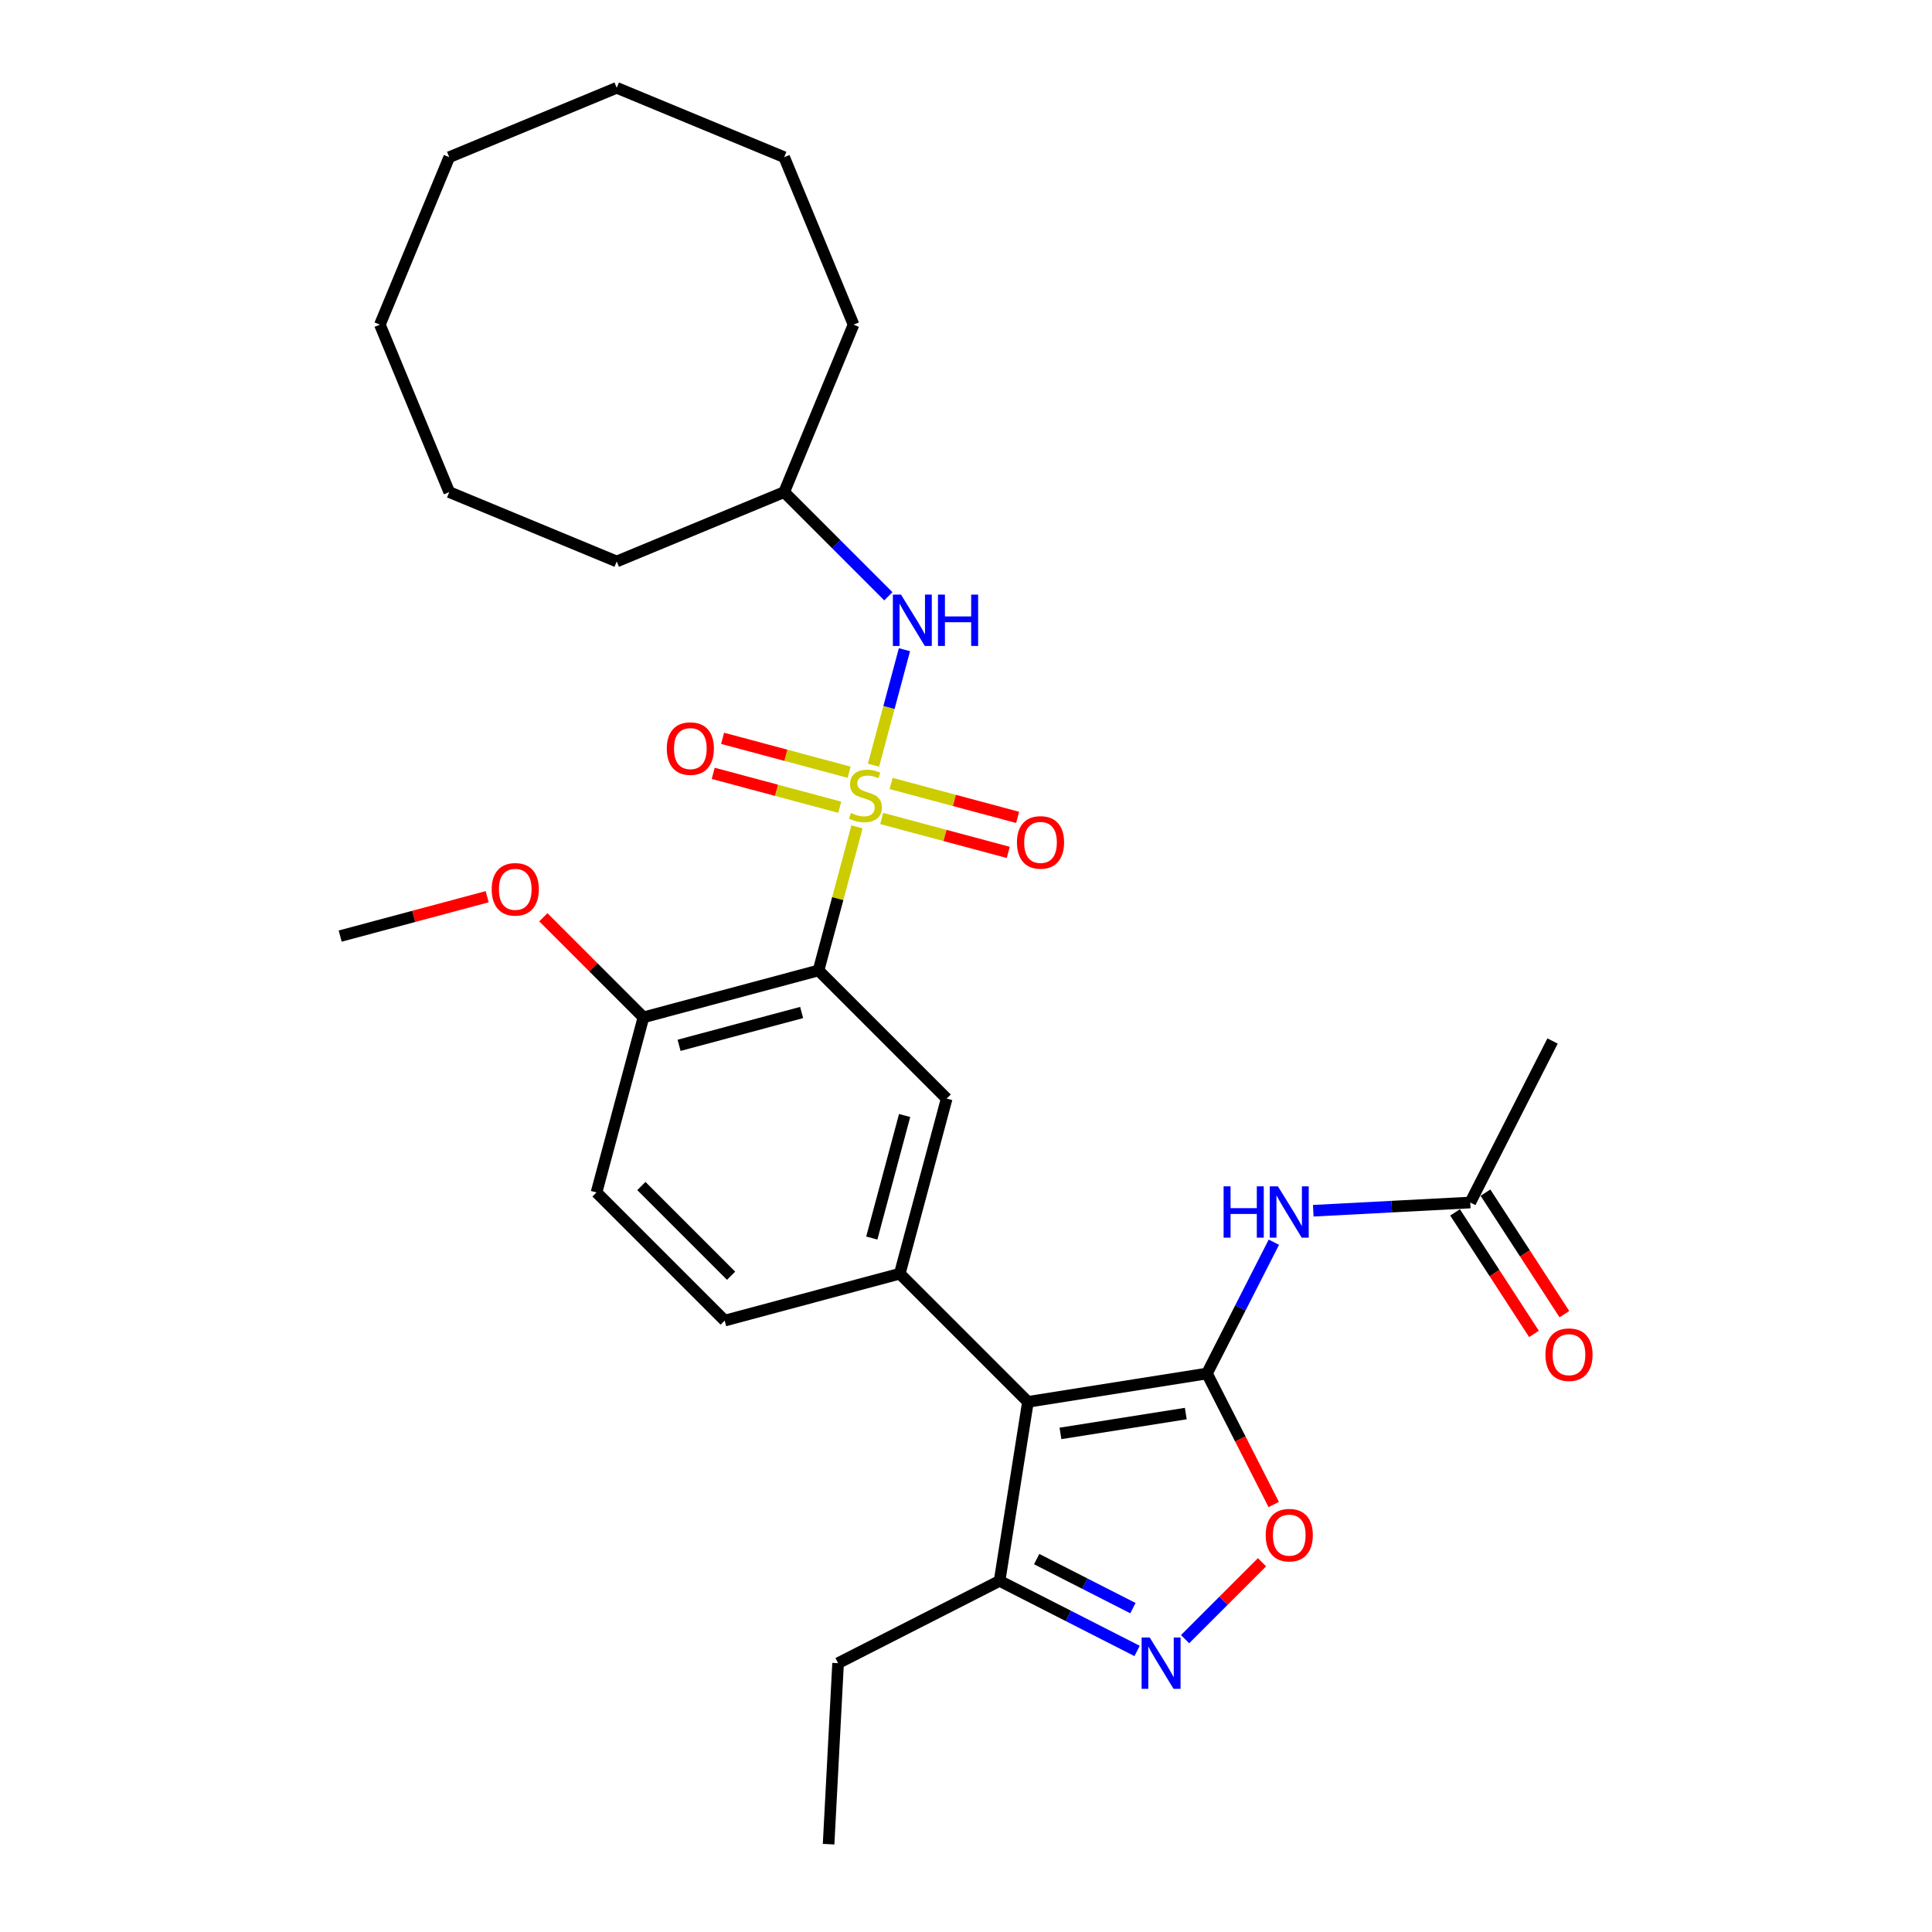 <?xml version='1.0' encoding='iso-8859-1'?>
<svg version='1.1' baseProfile='full'
              xmlns='http://www.w3.org/2000/svg'
                      xmlns:rdkit='http://www.rdkit.org/xml'
                      xmlns:xlink='http://www.w3.org/1999/xlink'
                  xml:space='preserve'
width='1000px' height='1000px' viewBox='0 0 1000 1000'>
<!-- END OF HEADER -->
<rect style='opacity:1.0;fill:#FFFFFF;stroke:none' width='1000' height='1000' x='0' y='0'> </rect>
<path class='bond-2' d='M 443.575,427.98 L 433.618,465.138' style='fill:none;fill-rule:evenodd;stroke:#CCCC00;stroke-width:6px;stroke-linecap:butt;stroke-linejoin:miter;stroke-opacity:1' />
<path class='bond-2' d='M 433.618,465.138 L 423.662,502.296' style='fill:none;fill-rule:evenodd;stroke:#000000;stroke-width:6px;stroke-linecap:butt;stroke-linejoin:miter;stroke-opacity:1' />
<path class='bond-8' d='M 452.122,396.082 L 460.134,366.18' style='fill:none;fill-rule:evenodd;stroke:#CCCC00;stroke-width:6px;stroke-linecap:butt;stroke-linejoin:miter;stroke-opacity:1' />
<path class='bond-8' d='M 460.134,366.18 L 468.146,336.279' style='fill:none;fill-rule:evenodd;stroke:#0000FF;stroke-width:6px;stroke-linecap:butt;stroke-linejoin:miter;stroke-opacity:1' />
<path class='bond-10' d='M 439.508,399.701 L 406.759,390.926' style='fill:none;fill-rule:evenodd;stroke:#CCCC00;stroke-width:6px;stroke-linecap:butt;stroke-linejoin:miter;stroke-opacity:1' />
<path class='bond-10' d='M 406.759,390.926 L 374.011,382.151' style='fill:none;fill-rule:evenodd;stroke:#FF0000;stroke-width:6px;stroke-linecap:butt;stroke-linejoin:miter;stroke-opacity:1' />
<path class='bond-10' d='M 434.652,417.825 L 401.903,409.05' style='fill:none;fill-rule:evenodd;stroke:#CCCC00;stroke-width:6px;stroke-linecap:butt;stroke-linejoin:miter;stroke-opacity:1' />
<path class='bond-10' d='M 401.903,409.05 L 369.154,400.276' style='fill:none;fill-rule:evenodd;stroke:#FF0000;stroke-width:6px;stroke-linecap:butt;stroke-linejoin:miter;stroke-opacity:1' />
<path class='bond-11' d='M 456.38,423.648 L 489.129,432.422' style='fill:none;fill-rule:evenodd;stroke:#CCCC00;stroke-width:6px;stroke-linecap:butt;stroke-linejoin:miter;stroke-opacity:1' />
<path class='bond-11' d='M 489.129,432.422 L 521.877,441.197' style='fill:none;fill-rule:evenodd;stroke:#FF0000;stroke-width:6px;stroke-linecap:butt;stroke-linejoin:miter;stroke-opacity:1' />
<path class='bond-11' d='M 461.236,405.523 L 493.985,414.298' style='fill:none;fill-rule:evenodd;stroke:#CCCC00;stroke-width:6px;stroke-linecap:butt;stroke-linejoin:miter;stroke-opacity:1' />
<path class='bond-11' d='M 493.985,414.298 L 526.734,423.073' style='fill:none;fill-rule:evenodd;stroke:#FF0000;stroke-width:6px;stroke-linecap:butt;stroke-linejoin:miter;stroke-opacity:1' />
<path class='bond-0' d='M 624.724,710.922 L 532.06,725.598' style='fill:none;fill-rule:evenodd;stroke:#000000;stroke-width:6px;stroke-linecap:butt;stroke-linejoin:miter;stroke-opacity:1' />
<path class='bond-0' d='M 613.759,731.656 L 548.895,741.93' style='fill:none;fill-rule:evenodd;stroke:#000000;stroke-width:6px;stroke-linecap:butt;stroke-linejoin:miter;stroke-opacity:1' />
<path class='bond-5' d='M 624.724,710.922 L 642,744.828' style='fill:none;fill-rule:evenodd;stroke:#000000;stroke-width:6px;stroke-linecap:butt;stroke-linejoin:miter;stroke-opacity:1' />
<path class='bond-5' d='M 642,744.828 L 659.276,778.735' style='fill:none;fill-rule:evenodd;stroke:#FF0000;stroke-width:6px;stroke-linecap:butt;stroke-linejoin:miter;stroke-opacity:1' />
<path class='bond-6' d='M 624.724,710.922 L 642.038,676.94' style='fill:none;fill-rule:evenodd;stroke:#000000;stroke-width:6px;stroke-linecap:butt;stroke-linejoin:miter;stroke-opacity:1' />
<path class='bond-6' d='M 642.038,676.94 L 659.352,642.959' style='fill:none;fill-rule:evenodd;stroke:#0000FF;stroke-width:6px;stroke-linecap:butt;stroke-linejoin:miter;stroke-opacity:1' />
<path class='bond-1' d='M 532.06,725.598 L 465.72,659.258' style='fill:none;fill-rule:evenodd;stroke:#000000;stroke-width:6px;stroke-linecap:butt;stroke-linejoin:miter;stroke-opacity:1' />
<path class='bond-9' d='M 532.06,725.598 L 517.383,818.262' style='fill:none;fill-rule:evenodd;stroke:#000000;stroke-width:6px;stroke-linecap:butt;stroke-linejoin:miter;stroke-opacity:1' />
<path class='bond-7' d='M 423.662,502.296 L 490.002,568.636' style='fill:none;fill-rule:evenodd;stroke:#000000;stroke-width:6px;stroke-linecap:butt;stroke-linejoin:miter;stroke-opacity:1' />
<path class='bond-13' d='M 423.662,502.296 L 333.04,526.578' style='fill:none;fill-rule:evenodd;stroke:#000000;stroke-width:6px;stroke-linecap:butt;stroke-linejoin:miter;stroke-opacity:1' />
<path class='bond-13' d='M 414.925,524.063 L 351.489,541.061' style='fill:none;fill-rule:evenodd;stroke:#000000;stroke-width:6px;stroke-linecap:butt;stroke-linejoin:miter;stroke-opacity:1' />
<path class='bond-3' d='M 465.72,659.258 L 490.002,568.636' style='fill:none;fill-rule:evenodd;stroke:#000000;stroke-width:6px;stroke-linecap:butt;stroke-linejoin:miter;stroke-opacity:1' />
<path class='bond-3' d='M 451.238,640.809 L 468.235,577.373' style='fill:none;fill-rule:evenodd;stroke:#000000;stroke-width:6px;stroke-linecap:butt;stroke-linejoin:miter;stroke-opacity:1' />
<path class='bond-30' d='M 465.72,659.258 L 375.098,683.541' style='fill:none;fill-rule:evenodd;stroke:#000000;stroke-width:6px;stroke-linecap:butt;stroke-linejoin:miter;stroke-opacity:1' />
<path class='bond-4' d='M 588.555,854.526 L 552.969,836.394' style='fill:none;fill-rule:evenodd;stroke:#0000FF;stroke-width:6px;stroke-linecap:butt;stroke-linejoin:miter;stroke-opacity:1' />
<path class='bond-4' d='M 552.969,836.394 L 517.383,818.262' style='fill:none;fill-rule:evenodd;stroke:#000000;stroke-width:6px;stroke-linecap:butt;stroke-linejoin:miter;stroke-opacity:1' />
<path class='bond-4' d='M 586.398,832.368 L 561.488,819.675' style='fill:none;fill-rule:evenodd;stroke:#0000FF;stroke-width:6px;stroke-linecap:butt;stroke-linejoin:miter;stroke-opacity:1' />
<path class='bond-4' d='M 561.488,819.675 L 536.577,806.983' style='fill:none;fill-rule:evenodd;stroke:#000000;stroke-width:6px;stroke-linecap:butt;stroke-linejoin:miter;stroke-opacity:1' />
<path class='bond-32' d='M 613.398,848.434 L 633.306,828.526' style='fill:none;fill-rule:evenodd;stroke:#0000FF;stroke-width:6px;stroke-linecap:butt;stroke-linejoin:miter;stroke-opacity:1' />
<path class='bond-32' d='M 633.306,828.526 L 653.214,808.618' style='fill:none;fill-rule:evenodd;stroke:#FF0000;stroke-width:6px;stroke-linecap:butt;stroke-linejoin:miter;stroke-opacity:1' />
<path class='bond-12' d='M 679.738,626.678 L 720.372,624.548' style='fill:none;fill-rule:evenodd;stroke:#0000FF;stroke-width:6px;stroke-linecap:butt;stroke-linejoin:miter;stroke-opacity:1' />
<path class='bond-12' d='M 720.372,624.548 L 761.007,622.419' style='fill:none;fill-rule:evenodd;stroke:#000000;stroke-width:6px;stroke-linecap:butt;stroke-linejoin:miter;stroke-opacity:1' />
<path class='bond-17' d='M 459.804,308.631 L 432.845,281.671' style='fill:none;fill-rule:evenodd;stroke:#0000FF;stroke-width:6px;stroke-linecap:butt;stroke-linejoin:miter;stroke-opacity:1' />
<path class='bond-17' d='M 432.845,281.671 L 405.886,254.712' style='fill:none;fill-rule:evenodd;stroke:#000000;stroke-width:6px;stroke-linecap:butt;stroke-linejoin:miter;stroke-opacity:1' />
<path class='bond-19' d='M 517.383,818.262 L 433.79,860.855' style='fill:none;fill-rule:evenodd;stroke:#000000;stroke-width:6px;stroke-linecap:butt;stroke-linejoin:miter;stroke-opacity:1' />
<path class='bond-15' d='M 753.138,627.528 L 773.563,658.98' style='fill:none;fill-rule:evenodd;stroke:#000000;stroke-width:6px;stroke-linecap:butt;stroke-linejoin:miter;stroke-opacity:1' />
<path class='bond-15' d='M 773.563,658.98 L 793.988,690.431' style='fill:none;fill-rule:evenodd;stroke:#FF0000;stroke-width:6px;stroke-linecap:butt;stroke-linejoin:miter;stroke-opacity:1' />
<path class='bond-15' d='M 768.875,617.309 L 789.3,648.76' style='fill:none;fill-rule:evenodd;stroke:#000000;stroke-width:6px;stroke-linecap:butt;stroke-linejoin:miter;stroke-opacity:1' />
<path class='bond-15' d='M 789.3,648.76 L 809.725,680.212' style='fill:none;fill-rule:evenodd;stroke:#FF0000;stroke-width:6px;stroke-linecap:butt;stroke-linejoin:miter;stroke-opacity:1' />
<path class='bond-20' d='M 761.007,622.419 L 803.6,538.825' style='fill:none;fill-rule:evenodd;stroke:#000000;stroke-width:6px;stroke-linecap:butt;stroke-linejoin:miter;stroke-opacity:1' />
<path class='bond-16' d='M 333.04,526.578 L 308.758,617.201' style='fill:none;fill-rule:evenodd;stroke:#000000;stroke-width:6px;stroke-linecap:butt;stroke-linejoin:miter;stroke-opacity:1' />
<path class='bond-18' d='M 333.04,526.578 L 307.141,500.679' style='fill:none;fill-rule:evenodd;stroke:#000000;stroke-width:6px;stroke-linecap:butt;stroke-linejoin:miter;stroke-opacity:1' />
<path class='bond-18' d='M 307.141,500.679 L 281.242,474.78' style='fill:none;fill-rule:evenodd;stroke:#FF0000;stroke-width:6px;stroke-linecap:butt;stroke-linejoin:miter;stroke-opacity:1' />
<path class='bond-14' d='M 375.098,683.541 L 308.758,617.201' style='fill:none;fill-rule:evenodd;stroke:#000000;stroke-width:6px;stroke-linecap:butt;stroke-linejoin:miter;stroke-opacity:1' />
<path class='bond-14' d='M 378.415,660.322 L 331.977,613.884' style='fill:none;fill-rule:evenodd;stroke:#000000;stroke-width:6px;stroke-linecap:butt;stroke-linejoin:miter;stroke-opacity:1' />
<path class='bond-22' d='M 405.886,254.712 L 441.789,168.035' style='fill:none;fill-rule:evenodd;stroke:#000000;stroke-width:6px;stroke-linecap:butt;stroke-linejoin:miter;stroke-opacity:1' />
<path class='bond-23' d='M 405.886,254.712 L 319.209,290.615' style='fill:none;fill-rule:evenodd;stroke:#000000;stroke-width:6px;stroke-linecap:butt;stroke-linejoin:miter;stroke-opacity:1' />
<path class='bond-21' d='M 252.158,464.135 L 214.118,474.328' style='fill:none;fill-rule:evenodd;stroke:#FF0000;stroke-width:6px;stroke-linecap:butt;stroke-linejoin:miter;stroke-opacity:1' />
<path class='bond-21' d='M 214.118,474.328 L 176.078,484.521' style='fill:none;fill-rule:evenodd;stroke:#000000;stroke-width:6px;stroke-linecap:butt;stroke-linejoin:miter;stroke-opacity:1' />
<path class='bond-24' d='M 433.79,860.855 L 428.88,954.545' style='fill:none;fill-rule:evenodd;stroke:#000000;stroke-width:6px;stroke-linecap:butt;stroke-linejoin:miter;stroke-opacity:1' />
<path class='bond-25' d='M 441.789,168.035 L 405.886,81.358' style='fill:none;fill-rule:evenodd;stroke:#000000;stroke-width:6px;stroke-linecap:butt;stroke-linejoin:miter;stroke-opacity:1' />
<path class='bond-26' d='M 319.209,290.615 L 232.531,254.712' style='fill:none;fill-rule:evenodd;stroke:#000000;stroke-width:6px;stroke-linecap:butt;stroke-linejoin:miter;stroke-opacity:1' />
<path class='bond-29' d='M 405.886,81.358 L 319.209,45.455' style='fill:none;fill-rule:evenodd;stroke:#000000;stroke-width:6px;stroke-linecap:butt;stroke-linejoin:miter;stroke-opacity:1' />
<path class='bond-28' d='M 232.531,254.712 L 196.628,168.035' style='fill:none;fill-rule:evenodd;stroke:#000000;stroke-width:6px;stroke-linecap:butt;stroke-linejoin:miter;stroke-opacity:1' />
<path class='bond-27' d='M 232.531,81.358 L 196.628,168.035' style='fill:none;fill-rule:evenodd;stroke:#000000;stroke-width:6px;stroke-linecap:butt;stroke-linejoin:miter;stroke-opacity:1' />
<path class='bond-31' d='M 232.531,81.358 L 319.209,45.455' style='fill:none;fill-rule:evenodd;stroke:#000000;stroke-width:6px;stroke-linecap:butt;stroke-linejoin:miter;stroke-opacity:1' />
<path  class='atom-0' d='M 440.438 420.793
Q 440.739 420.906, 441.977 421.431
Q 443.215 421.957, 444.566 422.295
Q 445.955 422.595, 447.306 422.595
Q 449.82 422.595, 451.284 421.394
Q 452.747 420.155, 452.747 418.016
Q 452.747 416.553, 451.997 415.652
Q 451.284 414.752, 450.158 414.264
Q 449.032 413.776, 447.156 413.213
Q 444.792 412.5, 443.366 411.824
Q 441.977 411.149, 440.964 409.723
Q 439.988 408.297, 439.988 405.895
Q 439.988 402.555, 442.24 400.491
Q 444.529 398.427, 449.032 398.427
Q 452.11 398.427, 455.6 399.891
L 454.736 402.78
Q 451.547 401.467, 449.145 401.467
Q 446.555 401.467, 445.129 402.555
Q 443.703 403.606, 443.741 405.445
Q 443.741 406.871, 444.454 407.734
Q 445.204 408.597, 446.255 409.085
Q 447.344 409.573, 449.145 410.136
Q 451.547 410.886, 452.973 411.637
Q 454.399 412.387, 455.412 413.926
Q 456.463 415.427, 456.463 418.016
Q 456.463 421.694, 453.986 423.683
Q 451.547 425.635, 447.456 425.635
Q 445.092 425.635, 443.291 425.109
Q 441.527 424.621, 439.425 423.758
L 440.438 420.793
' fill='#CCCC00'/>
<path  class='atom-5' d='M 595.103 847.57
L 603.81 861.643
Q 604.673 863.032, 606.061 865.546
Q 607.45 868.06, 607.525 868.211
L 607.525 847.57
L 611.053 847.57
L 611.053 874.14
L 607.412 874.14
L 598.068 858.754
Q 596.98 856.952, 595.816 854.888
Q 594.691 852.824, 594.353 852.186
L 594.353 874.14
L 590.9 874.14
L 590.9 847.57
L 595.103 847.57
' fill='#0000FF'/>
<path  class='atom-6' d='M 655.12 794.59
Q 655.12 788.211, 658.272 784.645
Q 661.425 781.08, 667.316 781.08
Q 673.208 781.08, 676.361 784.645
Q 679.513 788.211, 679.513 794.59
Q 679.513 801.045, 676.323 804.723
Q 673.133 808.363, 667.316 808.363
Q 661.462 808.363, 658.272 804.723
Q 655.12 801.082, 655.12 794.59
M 667.316 805.361
Q 671.369 805.361, 673.546 802.659
Q 675.76 799.919, 675.76 794.59
Q 675.76 789.374, 673.546 786.747
Q 671.369 784.082, 667.316 784.082
Q 663.263 784.082, 661.049 786.709
Q 658.873 789.336, 658.873 794.59
Q 658.873 799.957, 661.049 802.659
Q 663.263 805.361, 667.316 805.361
' fill='#FF0000'/>
<path  class='atom-7' d='M 633.335 614.044
L 636.938 614.044
L 636.938 625.34
L 650.523 625.34
L 650.523 614.044
L 654.125 614.044
L 654.125 640.613
L 650.523 640.613
L 650.523 628.342
L 636.938 628.342
L 636.938 640.613
L 633.335 640.613
L 633.335 614.044
' fill='#0000FF'/>
<path  class='atom-7' d='M 661.443 614.044
L 670.15 628.117
Q 671.013 629.505, 672.401 632.02
Q 673.79 634.534, 673.865 634.684
L 673.865 614.044
L 677.393 614.044
L 677.393 640.613
L 673.752 640.613
L 664.408 625.227
Q 663.32 623.426, 662.156 621.362
Q 661.031 619.298, 660.693 618.66
L 660.693 640.613
L 657.24 640.613
L 657.24 614.044
L 661.443 614.044
' fill='#0000FF'/>
<path  class='atom-9' d='M 466.353 307.767
L 475.059 321.84
Q 475.923 323.229, 477.311 325.743
Q 478.7 328.257, 478.775 328.408
L 478.775 307.767
L 482.302 307.767
L 482.302 334.337
L 478.662 334.337
L 469.318 318.951
Q 468.229 317.149, 467.066 315.085
Q 465.94 313.021, 465.602 312.383
L 465.602 334.337
L 462.15 334.337
L 462.15 307.767
L 466.353 307.767
' fill='#0000FF'/>
<path  class='atom-9' d='M 485.492 307.767
L 489.095 307.767
L 489.095 319.063
L 502.68 319.063
L 502.68 307.767
L 506.282 307.767
L 506.282 334.337
L 502.68 334.337
L 502.68 322.065
L 489.095 322.065
L 489.095 334.337
L 485.492 334.337
L 485.492 307.767
' fill='#0000FF'/>
<path  class='atom-11' d='M 345.125 387.467
Q 345.125 381.088, 348.278 377.522
Q 351.43 373.957, 357.322 373.957
Q 363.214 373.957, 366.366 377.522
Q 369.518 381.088, 369.518 387.467
Q 369.518 393.922, 366.328 397.6
Q 363.139 401.24, 357.322 401.24
Q 351.468 401.24, 348.278 397.6
Q 345.125 393.959, 345.125 387.467
M 357.322 398.238
Q 361.375 398.238, 363.551 395.536
Q 365.766 392.796, 365.766 387.467
Q 365.766 382.251, 363.551 379.624
Q 361.375 376.959, 357.322 376.959
Q 353.269 376.959, 351.055 379.586
Q 348.878 382.213, 348.878 387.467
Q 348.878 392.834, 351.055 395.536
Q 353.269 398.238, 357.322 398.238
' fill='#FF0000'/>
<path  class='atom-12' d='M 526.37 436.031
Q 526.37 429.652, 529.522 426.087
Q 532.674 422.522, 538.566 422.522
Q 544.458 422.522, 547.61 426.087
Q 550.763 429.652, 550.763 436.031
Q 550.763 442.486, 547.573 446.164
Q 544.383 449.804, 538.566 449.804
Q 532.712 449.804, 529.522 446.164
Q 526.37 442.524, 526.37 436.031
M 538.566 446.802
Q 542.619 446.802, 544.796 444.1
Q 547.01 441.36, 547.01 436.031
Q 547.01 430.815, 544.796 428.188
Q 542.619 425.524, 538.566 425.524
Q 534.513 425.524, 532.299 428.151
Q 530.122 430.778, 530.122 436.031
Q 530.122 441.398, 532.299 444.1
Q 534.513 446.802, 538.566 446.802
' fill='#FF0000'/>
<path  class='atom-16' d='M 799.908 701.177
Q 799.908 694.797, 803.06 691.232
Q 806.212 687.667, 812.104 687.667
Q 817.996 687.667, 821.148 691.232
Q 824.301 694.797, 824.301 701.177
Q 824.301 707.631, 821.111 711.309
Q 817.921 714.949, 812.104 714.949
Q 806.25 714.949, 803.06 711.309
Q 799.908 707.669, 799.908 701.177
M 812.104 711.947
Q 816.157 711.947, 818.334 709.245
Q 820.548 706.506, 820.548 701.177
Q 820.548 695.96, 818.334 693.333
Q 816.157 690.669, 812.104 690.669
Q 808.051 690.669, 805.837 693.296
Q 803.66 695.923, 803.66 701.177
Q 803.66 706.543, 805.837 709.245
Q 808.051 711.947, 812.104 711.947
' fill='#FF0000'/>
<path  class='atom-19' d='M 254.503 460.314
Q 254.503 453.934, 257.656 450.369
Q 260.808 446.804, 266.7 446.804
Q 272.592 446.804, 275.744 450.369
Q 278.896 453.934, 278.896 460.314
Q 278.896 466.768, 275.706 470.446
Q 272.517 474.086, 266.7 474.086
Q 260.845 474.086, 257.656 470.446
Q 254.503 466.806, 254.503 460.314
M 266.7 471.084
Q 270.753 471.084, 272.929 468.382
Q 275.143 465.642, 275.143 460.314
Q 275.143 455.097, 272.929 452.47
Q 270.753 449.806, 266.7 449.806
Q 262.647 449.806, 260.433 452.433
Q 258.256 455.06, 258.256 460.314
Q 258.256 465.68, 260.433 468.382
Q 262.647 471.084, 266.7 471.084
' fill='#FF0000'/>
</svg>
